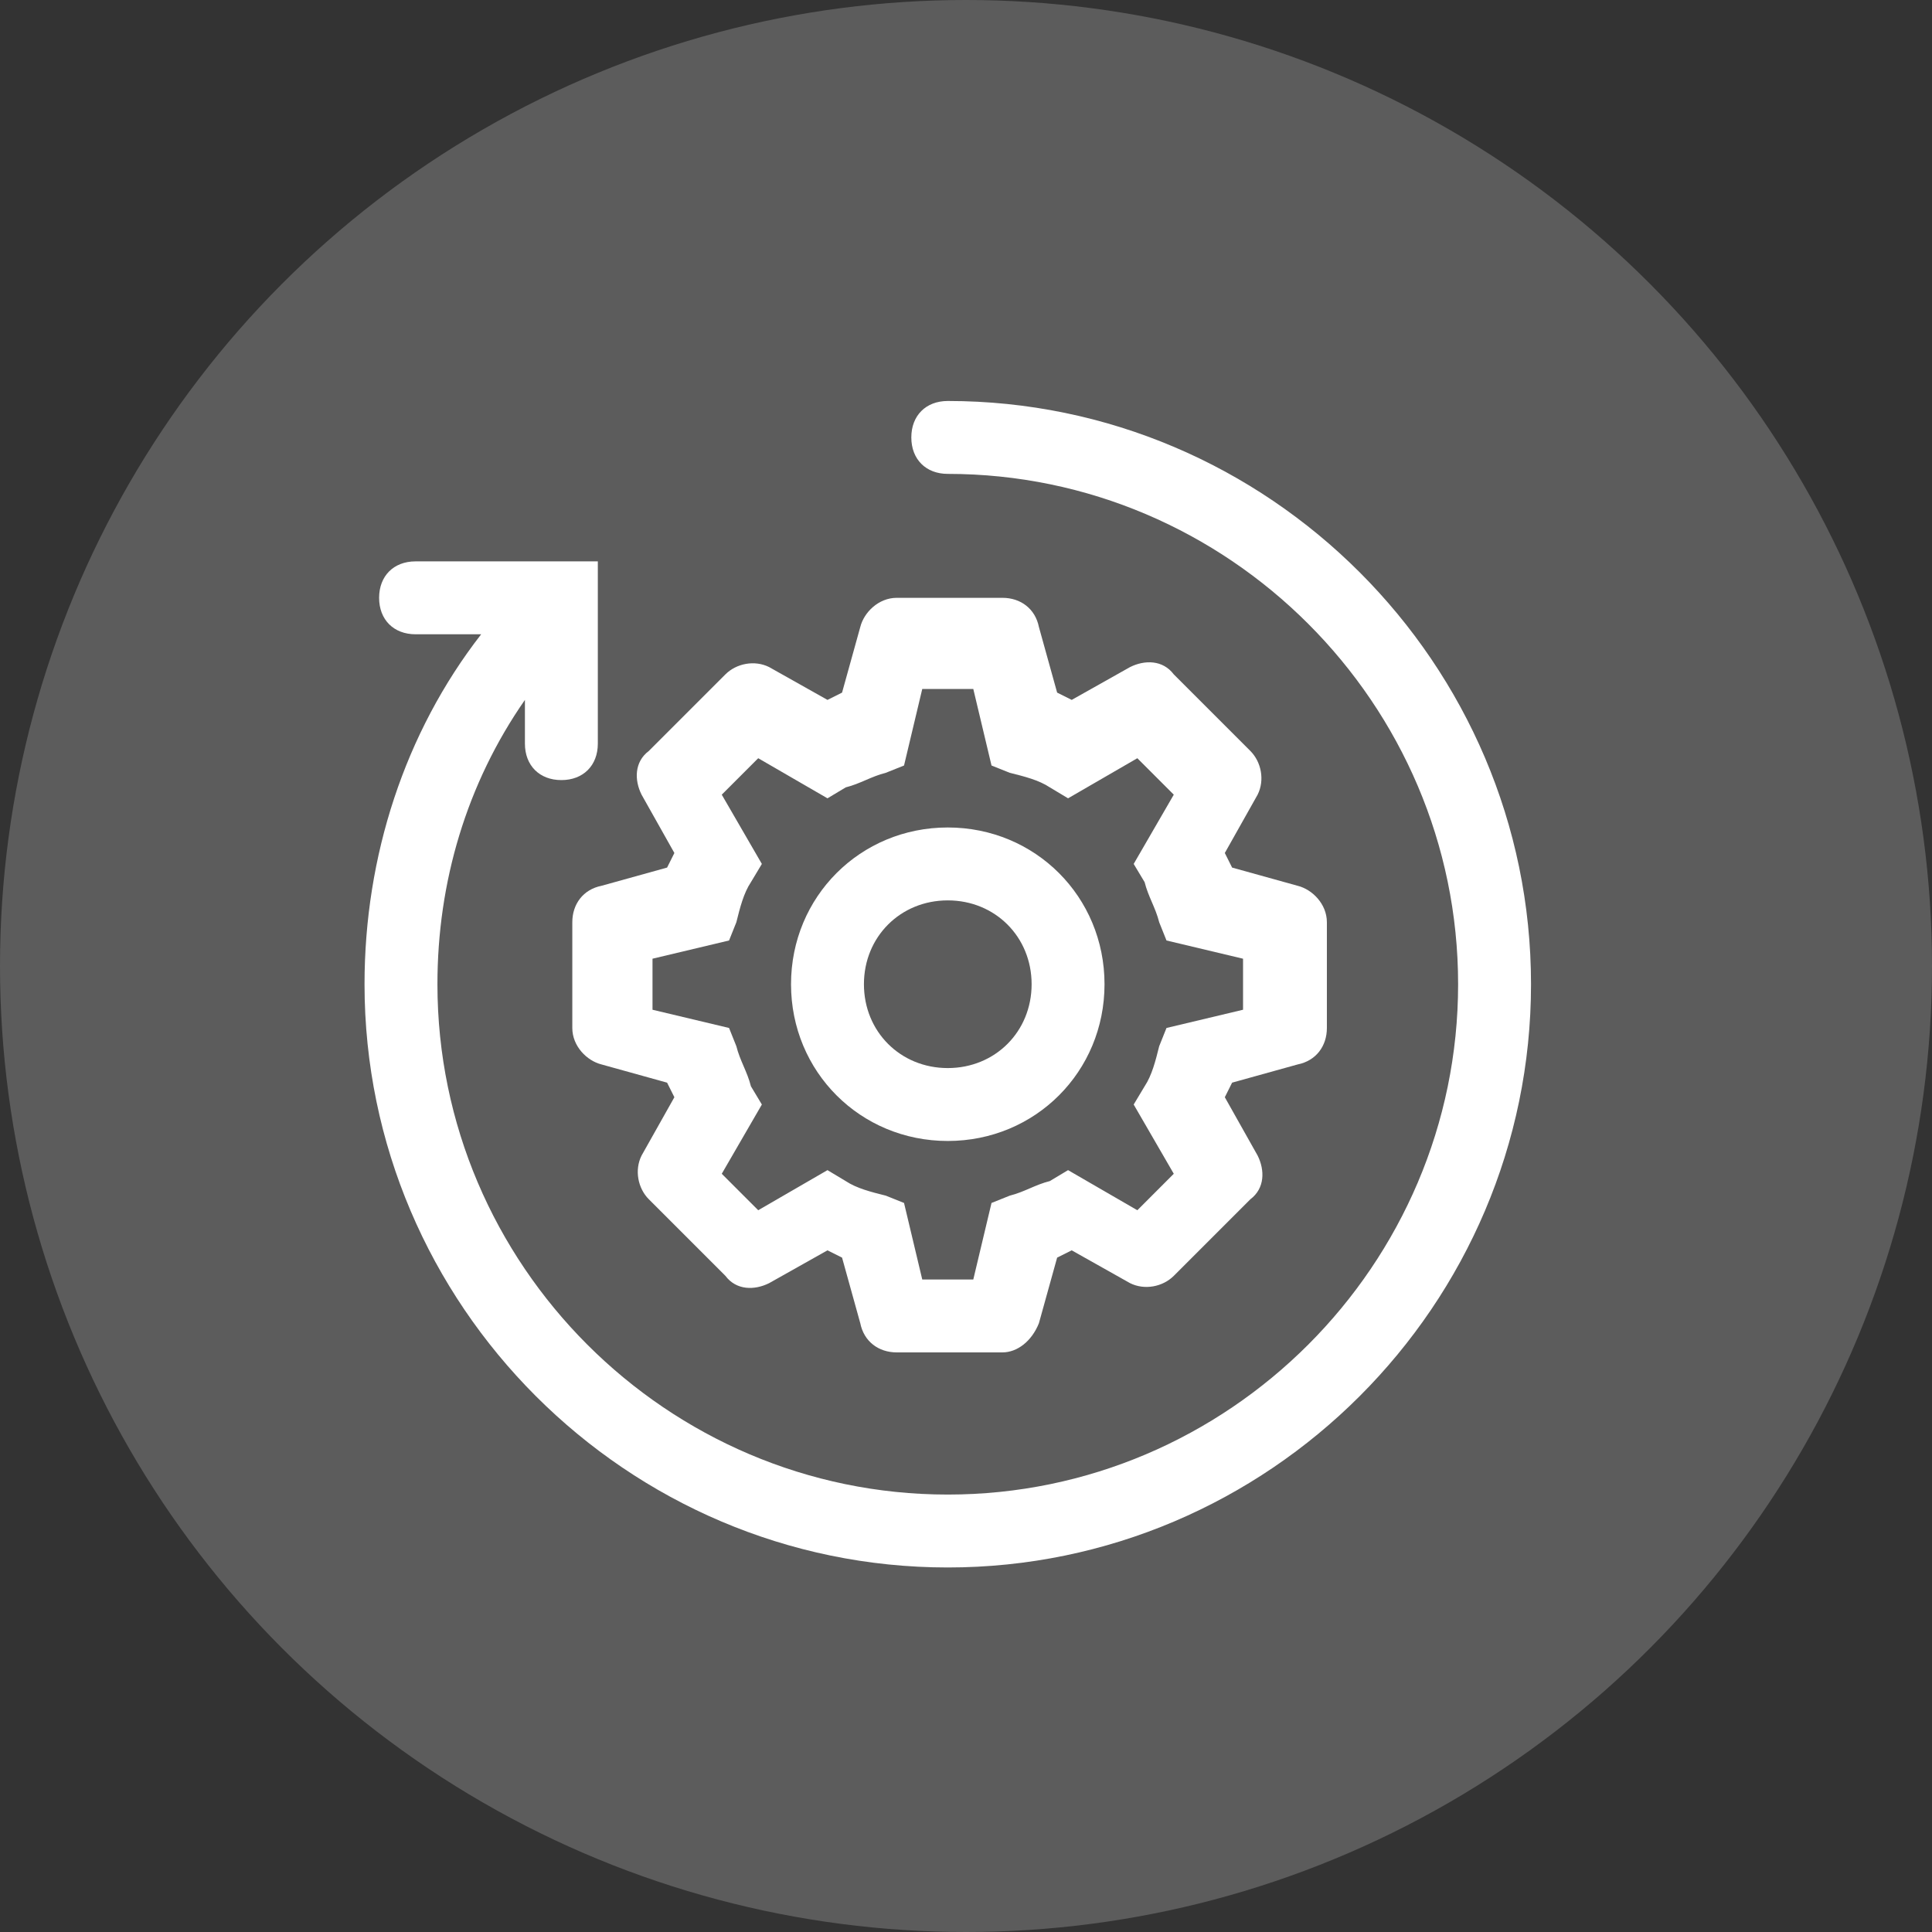 <svg width="53" height="53" viewBox="0 0 53 53" fill="none" xmlns="http://www.w3.org/2000/svg">
<rect x="0" y="0" width="53" height="53" fill="#333333" stroke="none"/>
<circle cx="26.5" cy="26.5" r="26.5" fill="white" fill-opacity="0.2"/>
<path d="M27.5 37.1H24.6C24.1 37.1 23.7 36.8 23.6 36.3L23.1 34.5L22.7 34.3L21.1 35.2C20.7 35.4 20.2 35.4 19.9 35L17.8 32.9C17.5 32.6 17.4 32.1 17.6 31.7L18.5 30.1L18.3 29.7L16.5 29.2C16.1 29.1 15.7 28.7 15.7 28.2V25.3C15.7 24.8 16 24.4 16.5 24.3L18.3 23.8L18.5 23.4L17.6 21.8C17.4 21.4 17.4 20.9 17.8 20.6L19.9 18.5C20.2 18.2 20.7 18.1 21.1 18.3L22.7 19.2L23.1 19L23.6 17.2C23.7 16.8 24.1 16.4 24.6 16.4H27.5C28 16.4 28.4 16.7 28.5 17.2L29 19L29.4 19.2L31 18.3C31.4 18.1 31.9 18.1 32.2 18.5L34.3 20.6C34.6 20.9 34.7 21.4 34.5 21.8L33.6 23.4L33.8 23.8L35.6 24.3C36 24.4 36.4 24.8 36.4 25.3V28.2C36.4 28.7 36.1 29.1 35.6 29.2L33.8 29.7L33.6 30.1L34.5 31.7C34.7 32.1 34.7 32.6 34.3 32.9L32.2 35C31.9 35.3 31.4 35.4 31 35.2L29.4 34.3L29 34.5L28.5 36.3C28.3 36.8 27.9 37.1 27.5 37.1ZM25.3 35.1H26.7L27.2 33L27.7 32.8C28.1 32.7 28.4 32.5 28.8 32.4L29.3 32.1L31.2 33.2L32.2 32.2L31.1 30.3L31.4 29.8C31.6 29.5 31.7 29.1 31.8 28.7L32 28.2L34.1 27.7V26.3L32 25.8L31.8 25.3C31.7 24.9 31.5 24.6 31.4 24.2L31.1 23.7L32.2 21.8L31.2 20.8L29.3 21.9L28.8 21.6C28.5 21.4 28.1 21.3 27.7 21.2L27.2 21L26.7 18.9H25.3L24.8 21L24.3 21.2C23.9 21.3 23.6 21.5 23.2 21.6L22.7 21.9L20.8 20.8L19.8 21.8L20.9 23.7L20.6 24.2C20.4 24.5 20.3 24.9 20.2 25.3L20 25.8L17.9 26.3V27.7L20 28.2L20.2 28.7C20.3 29.1 20.5 29.4 20.6 29.8L20.9 30.3L19.8 32.2L20.8 33.2L22.7 32.1L23.2 32.4C23.5 32.6 23.9 32.7 24.3 32.8L24.8 33L25.3 35.1Z" fill="white"/>
<path d="M26 31.3C23.6 31.3 21.7 29.4 21.7 27C21.7 24.6 23.6 22.7 26 22.7C28.4 22.7 30.3 24.6 30.3 27C30.3 29.4 28.4 31.3 26 31.3ZM26 24.7C24.7 24.7 23.7 25.7 23.7 27C23.7 28.3 24.7 29.3 26 29.3C27.3 29.3 28.3 28.3 28.3 27C28.3 25.7 27.3 24.7 26 24.7Z" fill="white"/>
<path d="M26 11C25.4 11 25 11.4 25 12C25 12.6 25.4 13 26 13C33.7 13 40 19.3 40 27C40 34.7 33.7 41 26 41C18.3 41 12 34.7 12 27C12 24.2 12.8 21.5 14.4 19.2V20.4C14.4 21 14.8 21.4 15.4 21.4C16 21.4 16.4 21 16.4 20.4V15.4H11.4C10.8 15.4 10.4 15.8 10.4 16.4C10.4 17 10.8 17.4 11.4 17.4H13.2C11.1 20.1 10 23.5 10 27C10 35.8 17.2 43 26 43C34.8 43 42 35.8 42 27C42 18.2 34.8 11 26 11Z" fill="white"/>
</svg>
